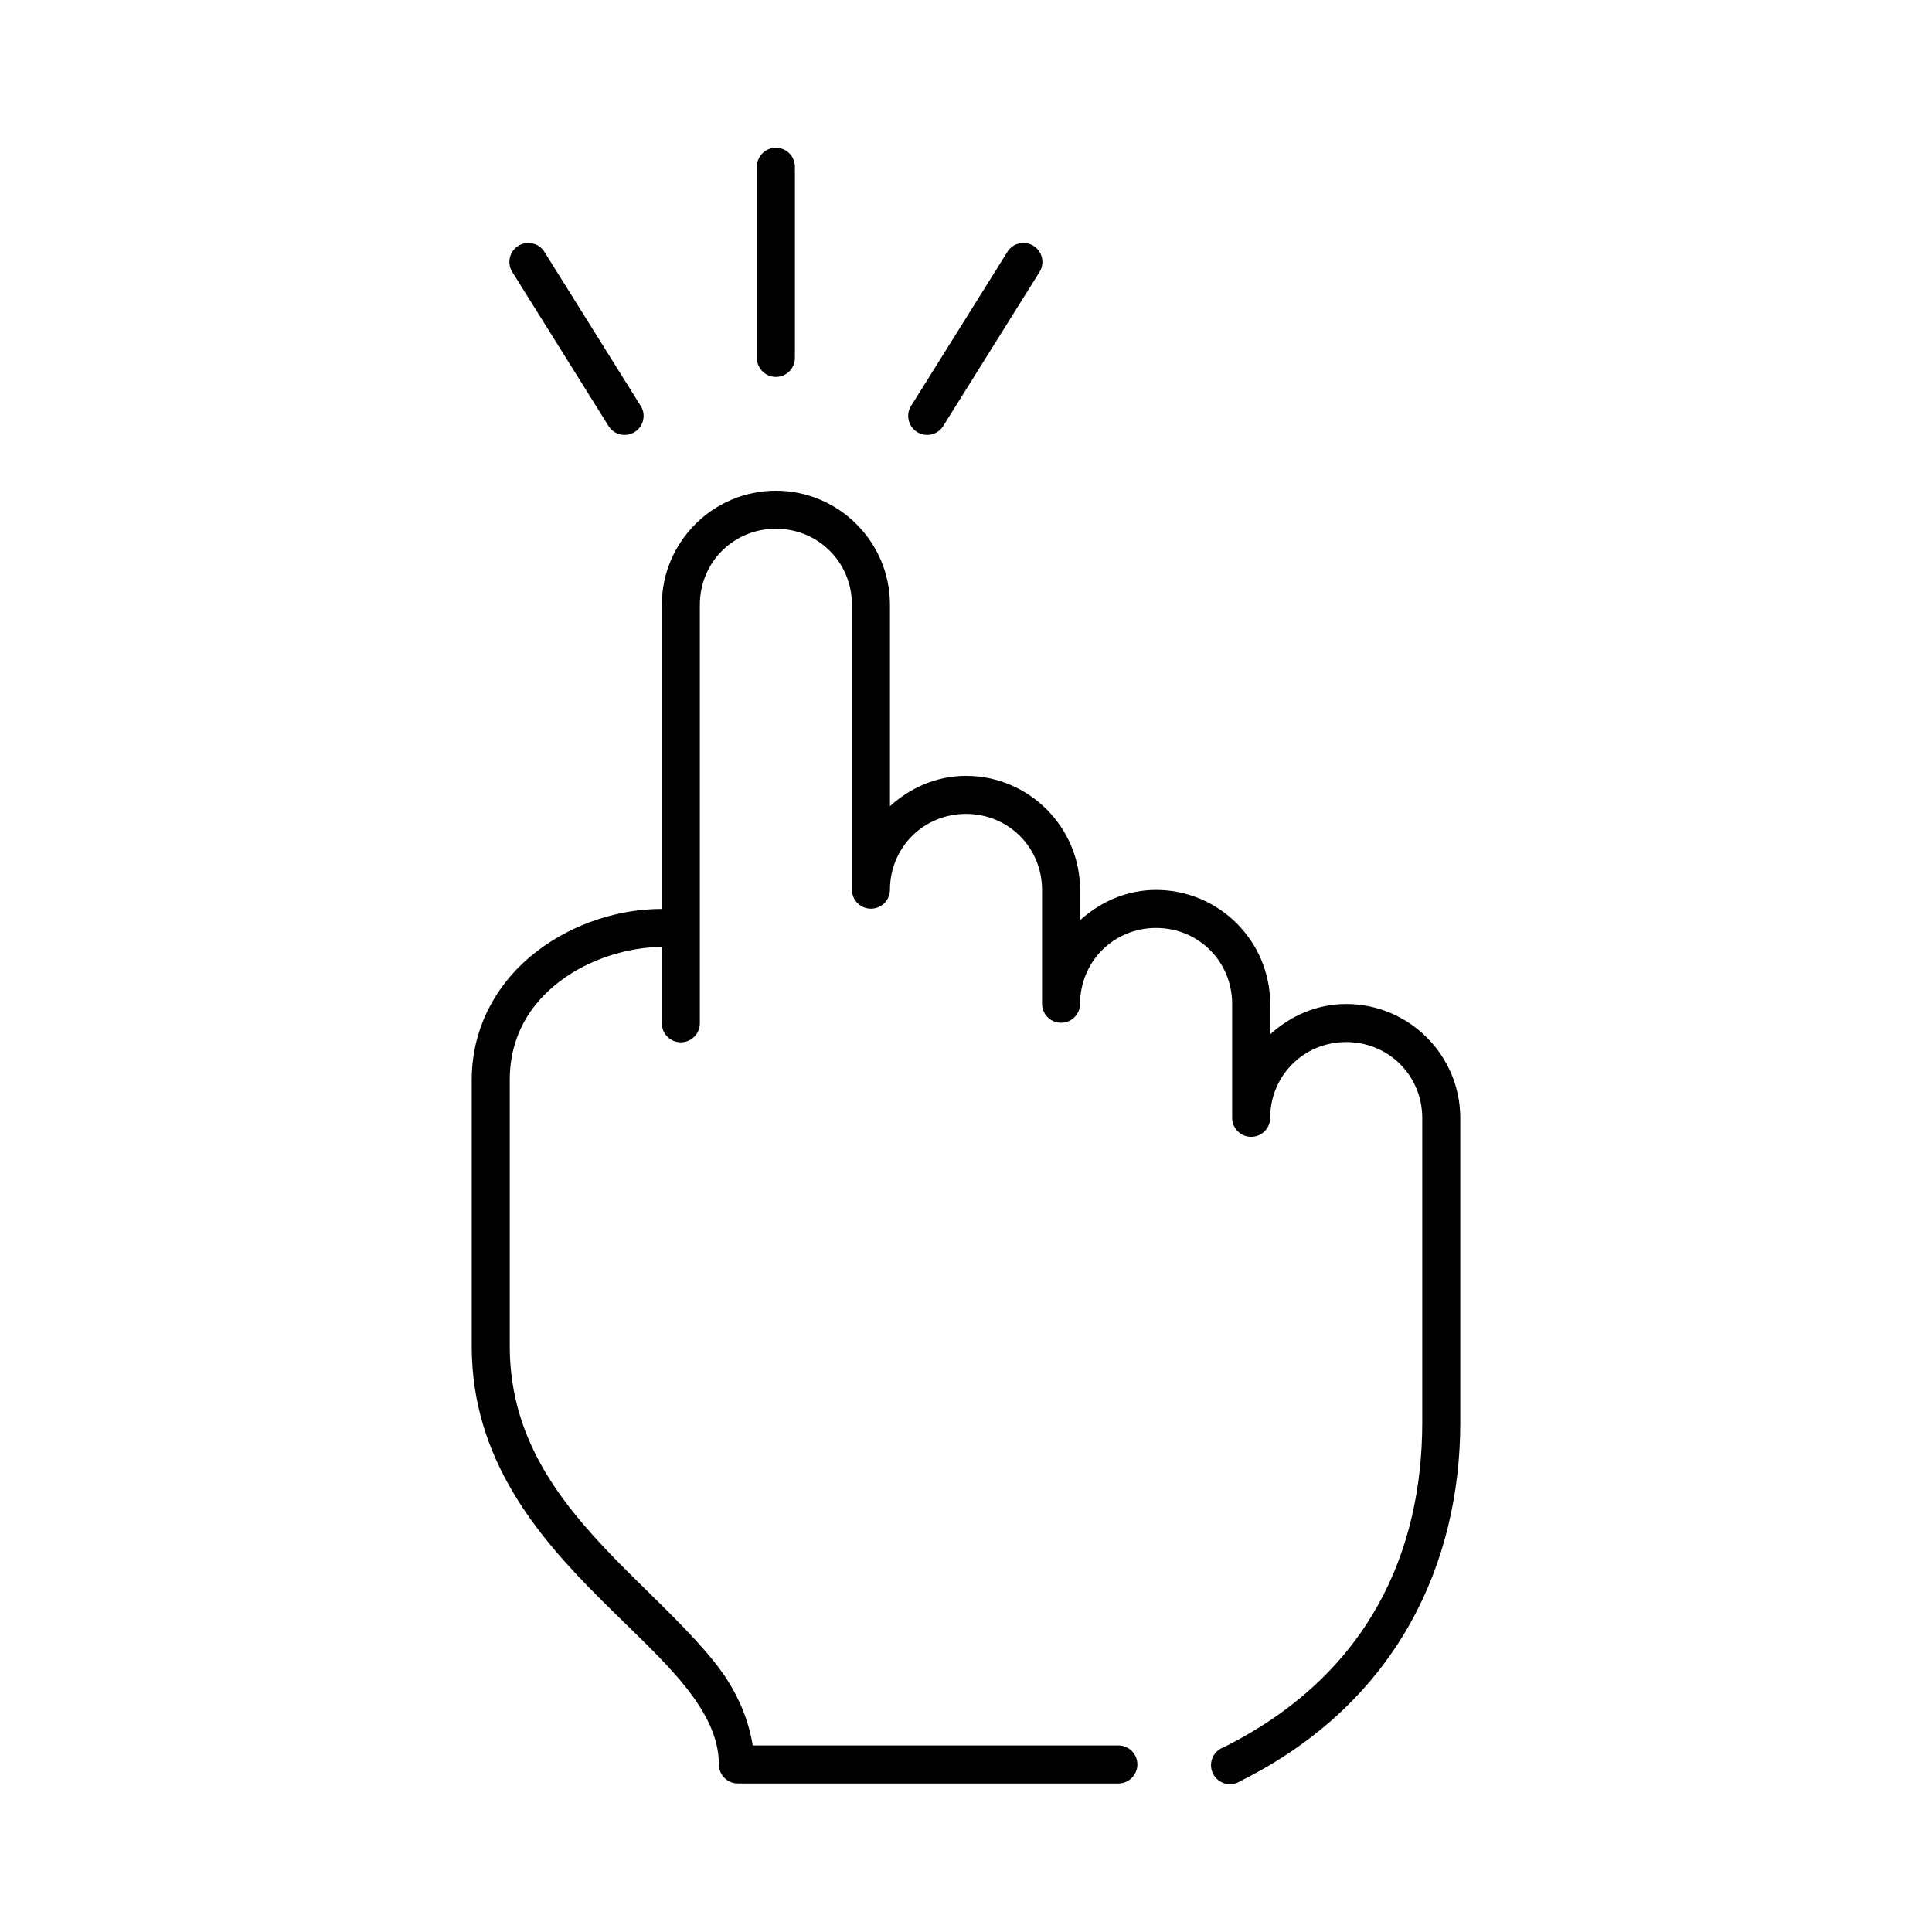 <?xml version="1.0" encoding="UTF-8"?>
<!-- Uploaded to: SVG Repo, www.svgrepo.com, Generator: SVG Repo Mixer Tools -->
<svg fill="#000000" width="800px" height="800px" version="1.1" viewBox="144 144 512 512" xmlns="http://www.w3.org/2000/svg">
 <path d="m348.99 183.2c-2.594 0.324-4.512 2.582-4.41 5.195v50.383c-0.02 1.348 0.504 2.648 1.453 3.606 0.945 0.961 2.238 1.504 3.586 1.504 1.348 0 2.641-0.543 3.59-1.504 0.945-0.957 1.469-2.258 1.449-3.606v-50.383c0.059-1.48-0.539-2.91-1.629-3.91-1.094-1-2.57-1.473-4.039-1.285zm-65.34 25.191c-1.797 0.133-3.383 1.219-4.164 2.844-0.777 1.625-0.633 3.539 0.387 5.027l25.191 40.305c0.652 1.242 1.797 2.156 3.152 2.519 1.355 0.367 2.805 0.148 3.992-0.602 1.188-0.746 2.012-1.957 2.269-3.34 0.258-1.379-0.074-2.805-0.914-3.93l-25.188-40.305c-0.965-1.676-2.797-2.656-4.727-2.519zm131.15 0c-1.645 0.145-3.113 1.082-3.934 2.519l-25.191 40.305c-0.84 1.125-1.168 2.551-0.91 3.93 0.258 1.383 1.078 2.594 2.266 3.34 1.191 0.75 2.637 0.969 3.992 0.602 1.355-0.363 2.5-1.277 3.152-2.519l25.191-40.305c1.102-1.602 1.18-3.695 0.203-5.379-0.977-1.68-2.832-2.652-4.769-2.492zm-65.18 65.652c-16.66 0-30.227 13.566-30.227 30.227v80.609c-11.043 0-23.207 3.652-33.062 11.18-9.859 7.527-17.32 19.336-17.32 34.164v70.535c0 30.055 17.594 50.508 34.164 67.066 8.285 8.281 16.418 15.656 22.199 22.832 5.781 7.176 9.133 13.887 9.133 20.938 0 2.785 2.254 5.039 5.039 5.039h100.76c1.348 0.02 2.648-0.504 3.606-1.449 0.961-0.949 1.504-2.242 1.504-3.59s-0.543-2.641-1.504-3.586c-0.957-0.949-2.258-1.469-3.606-1.453h-96.828c-1.312-8.078-4.863-15.531-10.234-22.199-6.496-8.066-14.738-15.688-22.828-23.773-16.176-16.164-31.328-33.684-31.328-59.824v-70.535c0-11.566 5.336-20.109 13.223-26.133 7.887-6.027 18.406-9.133 27.082-9.133v20.152c-0.02 1.348 0.5 2.648 1.449 3.609 0.945 0.961 2.238 1.5 3.586 1.5 1.352 0 2.641-0.539 3.59-1.5 0.945-0.961 1.469-2.262 1.449-3.609v-110.84c0-11.25 8.902-20.152 20.152-20.152s20.152 8.902 20.152 20.152v75.574c0.039 2.754 2.285 4.965 5.039 4.965s5-2.211 5.039-4.965c0-11.254 8.898-20.152 20.152-20.152 11.25 0 20.152 8.898 20.152 20.152v30.227c0.039 2.754 2.281 4.969 5.035 4.969 2.758 0 5-2.215 5.039-4.969 0-11.25 8.902-20.152 20.152-20.152 11.254 0 20.152 8.902 20.152 20.152v30.23c0.039 2.754 2.285 4.965 5.039 4.965 2.754 0 5-2.211 5.039-4.965 0-11.254 8.898-20.152 20.152-20.152 11.25 0 20.152 8.898 20.152 20.152v80.609c0 34.055-13.922 66.785-52.586 86.117-1.367 0.473-2.469 1.508-3.019 2.844-0.551 1.336-0.5 2.848 0.137 4.144 0.637 1.297 1.801 2.258 3.195 2.637 1.395 0.383 2.887 0.145 4.094-0.648 41.945-20.973 58.254-58.176 58.254-95.094v-80.609c0-16.66-13.57-30.23-30.227-30.23-7.797 0-14.785 3.16-20.152 8.031v-8.031c0-16.66-13.57-30.227-30.23-30.227-7.793 0-14.785 3.16-20.152 8.027v-8.027c0-16.66-13.57-30.23-30.227-30.23-7.797 0-14.785 3.16-20.152 8.031v-53.375c0-16.66-13.57-30.227-30.23-30.227z"/>
</svg>